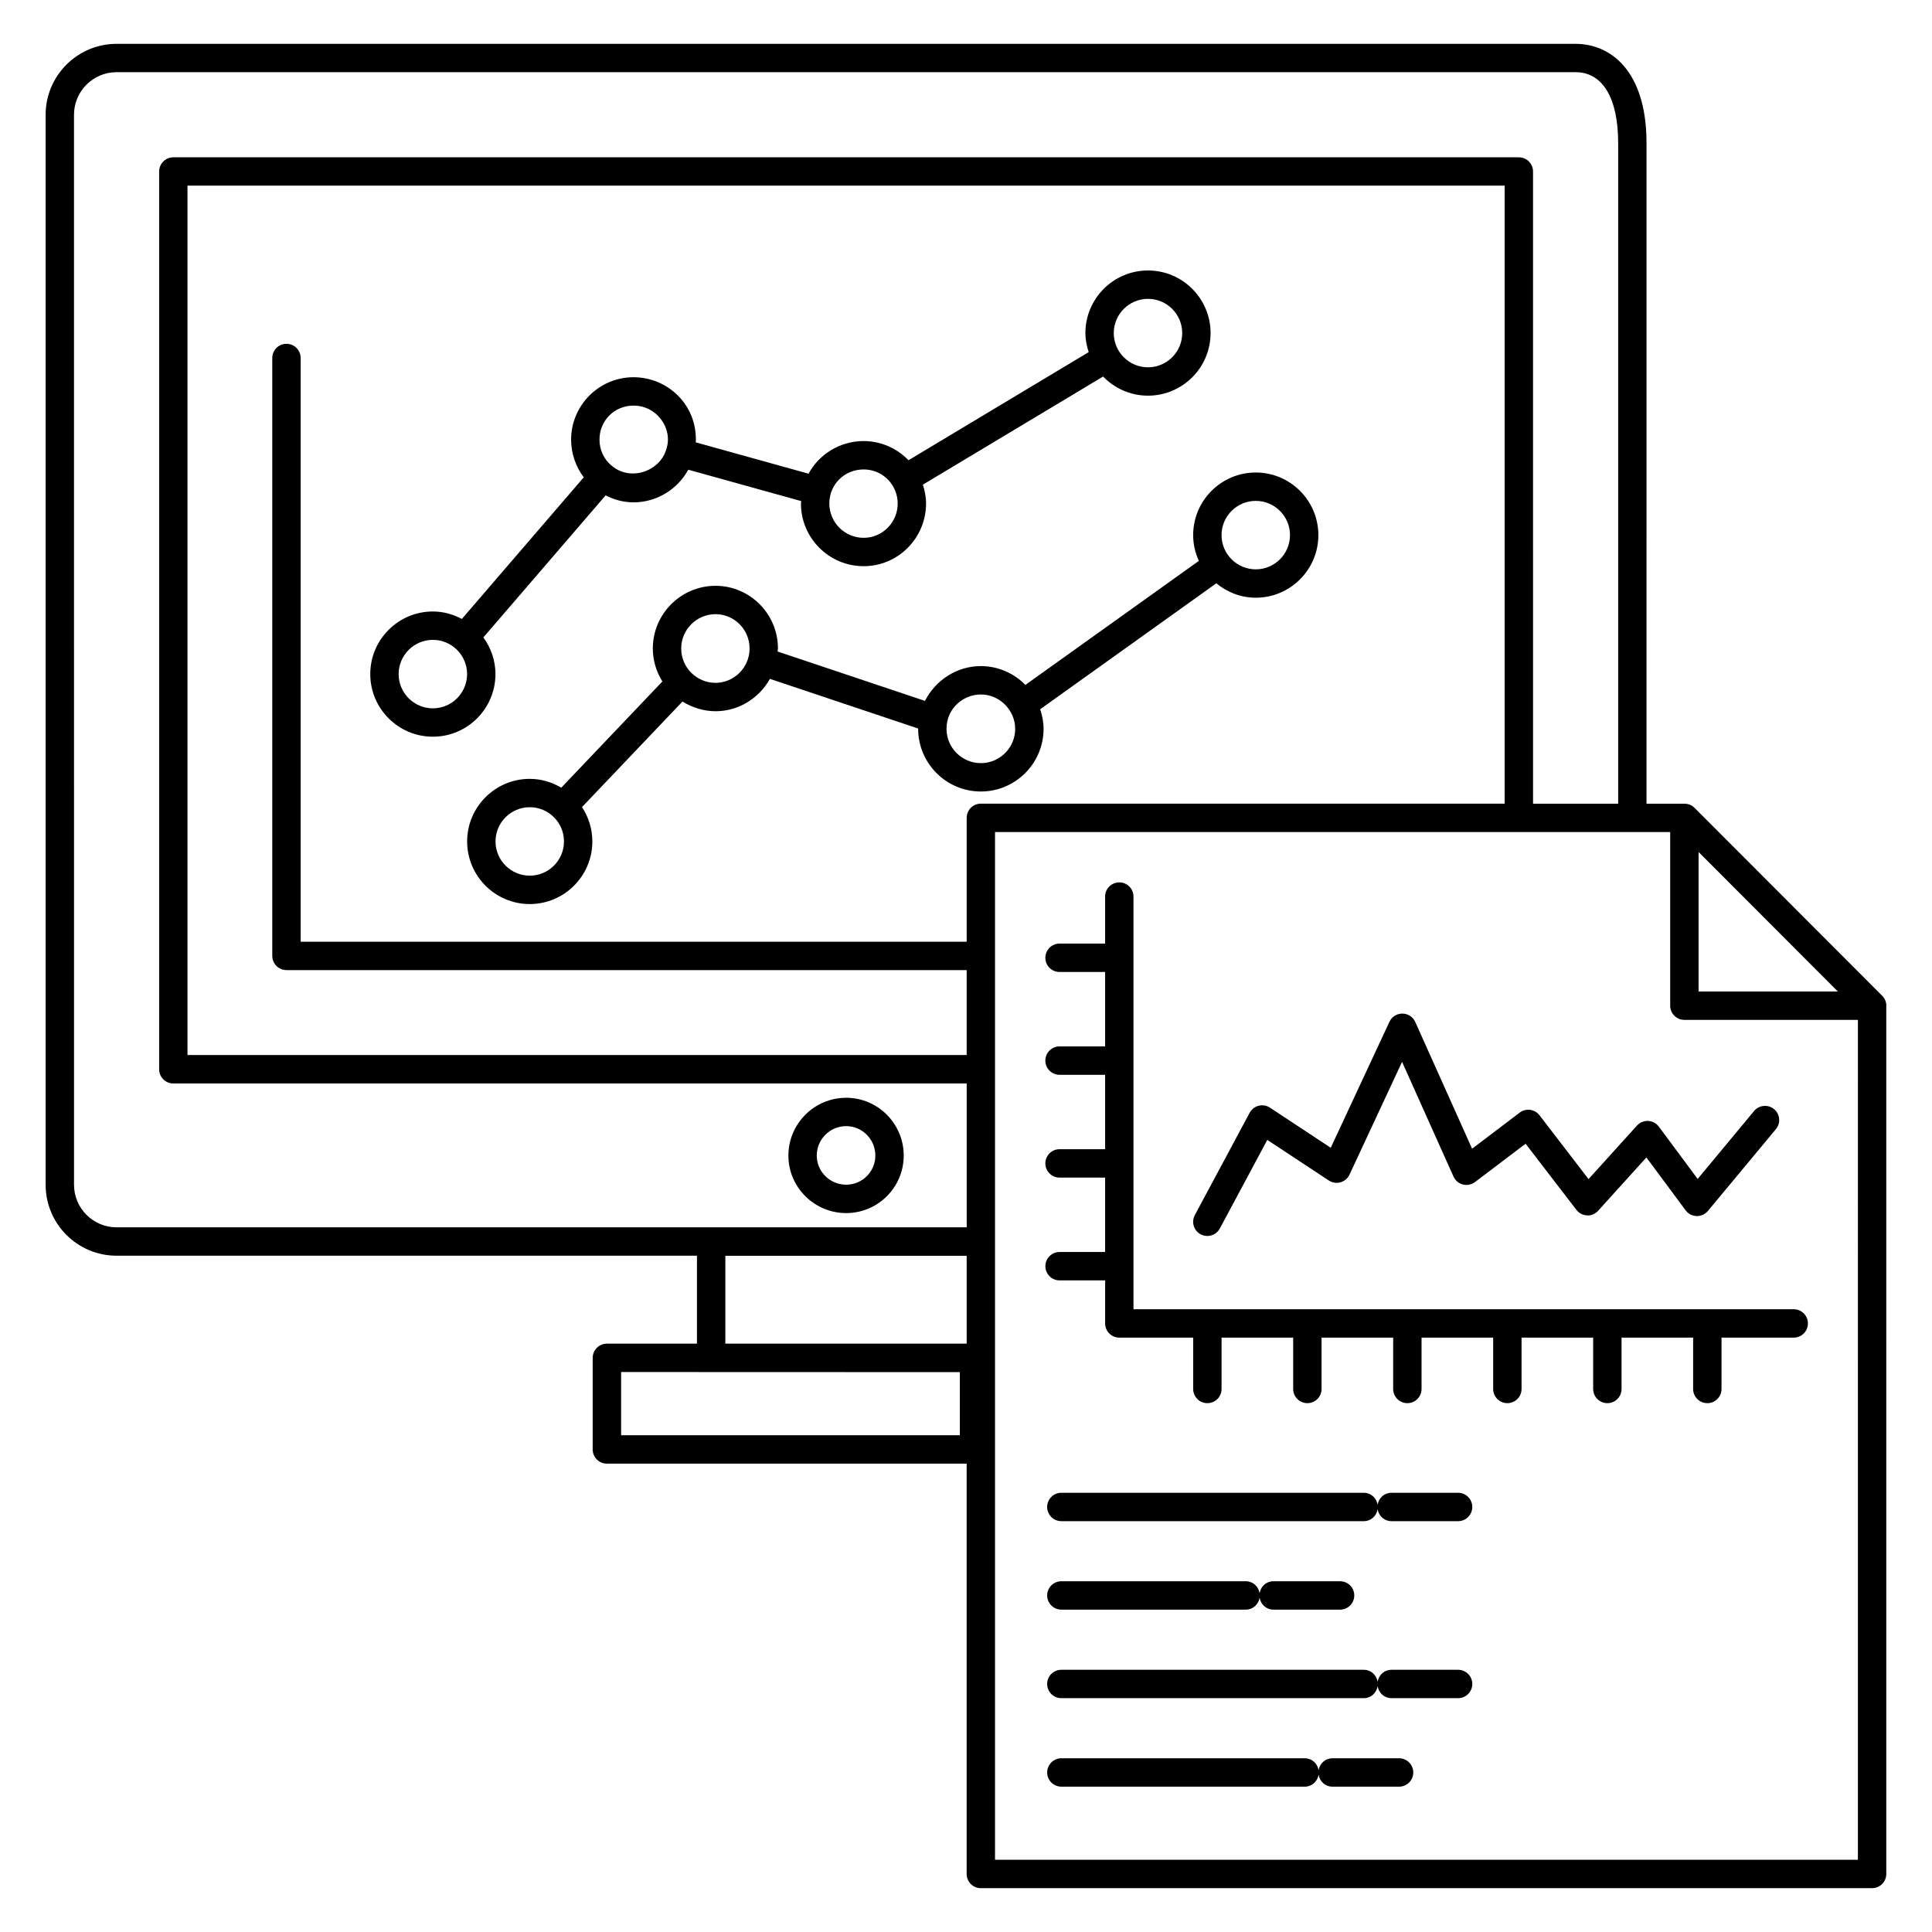 <?xml version="1.0" encoding="UTF-8"?>
<!-- Uploaded to: ICON Repo, www.iconrepo.com, Generator: ICON Repo Mixer Tools -->
<svg fill="#000000" width="800px" height="800px" version="1.1" viewBox="144 144 512 512" xmlns="http://www.w3.org/2000/svg">
 <g>
  <path d="m174.89 476.77h153.81v23.316h-23.867c-2.078 0-3.762 1.68-3.762 3.762v24.273c0 2.078 1.68 3.762 3.762 3.762h95.34v108.74c0 2.078 1.68 3.762 3.762 3.762l236.19-0.004c2.078 0 3.762-1.68 3.762-3.762l-0.004-230.02c0-0.027 0.016-0.047 0.016-0.074 0-1.062-0.445-2.012-1.152-2.691l-49.672-49.742c-0.703-0.703-1.66-1.102-2.66-1.102h-10.074l0.004-175.05c0-19.406-9.707-26.32-18.801-26.32h-386.65c-10.367 0-18.801 8.434-18.801 18.801v283.56c0 10.363 8.43 18.797 18.801 18.797zm223.48 47.586h-89.77v-16.754c69.102 0.027 86 0.031 89.164 0.031h-0.281 0.887zm1.809-24.273h-63.953v-23.281h63.953zm0-139.34v32.832h-176.5v-154.7c0-2.078-1.68-3.762-3.762-3.762-2.078 0-3.762 1.68-3.762 3.762v158.45c0 2.078 1.68 3.762 3.762 3.762h180.26v22.512l-206.49-0.004v-230.4h349.06v163.78h-138.81c-2.078 0-3.758 1.684-3.758 3.762zm193.96 9.047 36.914 36.969h-36.914zm-7.519-5.289v46.016c0 2.078 1.68 3.762 3.762 3.762h45.984l-0.004 222.58h-228.67v-272.36h178.93zm-423.01-190.09c0-6.219 5.059-11.281 11.281-11.281h386.66c7.168 0 11.281 6.852 11.281 18.801v175.06h-22.559l-0.004-167.54c0-2.078-1.68-3.762-3.762-3.762h-356.57c-2.078 0-3.762 1.68-3.762 3.762v237.92c0 2.078 1.68 3.762 3.762 3.762h210.25v38.121h-225.29c-6.219 0-11.281-5.059-11.281-11.281z"/>
  <path d="m514.77 609.96h-17.684c-1.871 0-3.352 1.387-3.641 3.176-0.289-1.789-1.77-3.176-3.641-3.176h-64.531c-2.078 0-3.762 1.68-3.762 3.762 0 2.078 1.68 3.762 3.762 3.762h64.531c1.871 0 3.352-1.387 3.641-3.176 0.289 1.789 1.77 3.176 3.641 3.176h17.684c2.078 0 3.762-1.68 3.762-3.762 0-2.078-1.684-3.762-3.762-3.762z"/>
  <path d="m530.41 586.51h-17.684c-1.871 0-3.352 1.387-3.641 3.176-0.289-1.789-1.77-3.176-3.641-3.176h-80.176c-2.078 0-3.762 1.68-3.762 3.762 0 2.078 1.68 3.762 3.762 3.762h80.176c1.871 0 3.352-1.387 3.641-3.176 0.289 1.789 1.77 3.176 3.641 3.176h17.684c2.078 0 3.762-1.68 3.762-3.762 0-2.082-1.684-3.762-3.762-3.762z"/>
  <path d="m425.27 570.57h48.898c1.871 0 3.352-1.387 3.641-3.176 0.289 1.789 1.77 3.176 3.641 3.176h17.684c2.078 0 3.762-1.68 3.762-3.762 0-2.078-1.68-3.762-3.762-3.762h-17.684c-1.871 0-3.352 1.387-3.641 3.176-0.289-1.789-1.77-3.176-3.641-3.176h-48.898c-2.078 0-3.762 1.68-3.762 3.762 0.004 2.082 1.684 3.762 3.762 3.762z"/>
  <path d="m530.41 539.6h-17.684c-1.871 0-3.352 1.387-3.641 3.176-0.289-1.789-1.77-3.176-3.641-3.176h-80.176c-2.078 0-3.762 1.68-3.762 3.762 0 2.078 1.68 3.762 3.762 3.762h80.176c1.871 0 3.352-1.387 3.641-3.176 0.289 1.789 1.77 3.176 3.641 3.176h17.684c2.078 0 3.762-1.68 3.762-3.762 0-2.078-1.684-3.762-3.762-3.762z"/>
  <path d="m424.8 475.79c-2.078 0-3.762 1.68-3.762 3.762 0 2.078 1.68 3.762 3.762 3.762h12.074v11.41c0 2.078 1.68 3.762 3.762 3.762h19.57v13.605c0 2.078 1.68 3.762 3.762 3.762 2.078 0 3.762-1.68 3.762-3.762v-13.605h18.977v13.605c0 2.078 1.68 3.762 3.762 3.762 2.078 0 3.762-1.68 3.762-3.762v-13.605h18.977v13.605c0 2.078 1.68 3.762 3.762 3.762 2.078 0 3.762-1.68 3.762-3.762v-13.605h18.977v13.605c0 2.078 1.68 3.762 3.762 3.762 2.078 0 3.762-1.68 3.762-3.762v-13.605h18.977v13.605c0 2.078 1.68 3.762 3.762 3.762 2.078 0 3.762-1.68 3.762-3.762v-13.605h18.969v13.605c0 2.078 1.68 3.762 3.762 3.762 2.078 0 3.762-1.68 3.762-3.762v-13.605h19.137c2.078 0 3.762-1.68 3.762-3.762 0-2.078-1.68-3.762-3.762-3.762h-174.97v-109.36c0-2.078-1.68-3.762-3.762-3.762-2.078 0-3.762 1.68-3.762 3.762v12.461h-12.074c-2.078 0-3.762 1.68-3.762 3.762 0 2.078 1.68 3.762 3.762 3.762h12.074v19.723h-12.074c-2.078 0-3.762 1.68-3.762 3.762 0 2.078 1.68 3.762 3.762 3.762h12.074v19.719h-12.074c-2.078 0-3.762 1.68-3.762 3.762 0 2.078 1.68 3.762 3.762 3.762h12.074v19.719z"/>
  <path d="m462.18 471.1c0.566 0.301 1.176 0.445 1.777 0.445 1.336 0 2.637-0.719 3.312-1.984l12.578-23.473 16.309 10.758c0.926 0.602 2.07 0.777 3.09 0.477 1.059-0.297 1.926-1.039 2.387-2.027l13.93-29.891 13.629 30.395c0.469 1.047 1.387 1.82 2.496 2.106 1.109 0.289 2.285 0.039 3.203-0.645l13.41-10.164 13.461 17.527c0.676 0.887 1.719 1.422 2.828 1.465 1.137 0.102 2.188-0.402 2.945-1.234l12.777-14.121 10.398 14.016c0.684 0.93 1.762 1.488 2.914 1.52 1.145 0.031 2.254-0.465 2.996-1.359l18.02-21.684c1.328-1.594 1.109-3.965-0.492-5.293-1.578-1.32-3.965-1.109-5.293 0.492l-14.957 18.004-10.281-13.852c-0.668-0.902-1.711-1.461-2.836-1.516-1.094-0.059-2.219 0.398-2.973 1.234l-12.828 14.18-12.992-16.918c-1.262-1.641-3.621-1.945-5.25-0.703l-12.617 9.566-15.062-33.586c-0.602-1.344-1.93-2.211-3.398-2.223h-0.031c-1.461 0-2.789 0.844-3.406 2.172l-15.559 33.387-16.109-10.629c-0.883-0.582-1.953-0.766-2.996-0.508-1.02 0.262-1.887 0.941-2.387 1.867l-14.523 27.105c-0.984 1.832-0.297 4.109 1.531 5.094z"/>
  <path d="m368.25 465.48c8.406 0 15.246-6.836 15.246-15.242 0-8.445-6.836-15.316-15.246-15.316-8.445 0-15.316 6.875-15.316 15.316-0.004 8.402 6.871 15.242 15.316 15.242zm0-23.043c4.258 0 7.727 3.5 7.727 7.797 0 4.258-3.465 7.723-7.727 7.723-4.305 0-7.797-3.461-7.797-7.723-0.004-4.297 3.492-7.797 7.797-7.797z"/>
  <path d="m476.79 269.22c-9.148 0-16.59 7.441-16.59 16.59 0 2.441 0.559 4.738 1.512 6.828l-45.973 32.875c-3.059-3.137-7.301-4.992-11.805-4.992-6.305 0-11.965 3.668-14.812 9.219l-39.062-13.086c0.012-0.273 0.105-0.516 0.105-0.793 0-9.164-7.426-16.617-16.543-16.617-9.164 0-16.617 7.453-16.617 16.617 0 3.113 0.898 6.102 2.531 8.734l-26.793 28.148c-2.461-1.449-5.293-2.34-8.355-2.34-9.148 0-16.59 7.441-16.59 16.59 0 9.145 7.438 16.59 16.59 16.59 9.148 0 16.59-7.441 16.59-16.59 0-3.363-1.02-6.488-2.746-9.105l26.633-27.977c2.637 1.633 5.676 2.57 8.766 2.57 6.059 0 11.52-3.41 14.402-8.578l39.297 13.164c0 0.023-0.008 0.047-0.008 0.07 0 9.164 7.453 16.617 16.617 16.617 9.164 0 16.617-7.453 16.617-16.617 0-1.863-0.363-3.57-0.902-5.176l46.68-33.383c2.863 2.352 6.473 3.82 10.457 3.82 9.148 0 16.59-7.441 16.59-16.59-0.004-9.148-7.441-16.59-16.59-16.59zm-192.4 106.84c-5 0-9.07-4.066-9.07-9.07 0-5 4.066-9.07 9.07-9.07 5 0 9.07 4.066 9.07 9.07-0.004 5.004-4.07 9.07-9.07 9.07zm49.234-51.098c-4.953 0-9.098-4.019-9.098-9.102 0-5.016 4.082-9.098 9.098-9.098 4.981 0 9.023 4.082 9.023 9.098 0.004 5.051-4.137 9.102-9.023 9.102zm70.312 21.277c-5.016 0-9.098-4.082-9.098-9.098 0-5.438 4.465-9.098 9.098-9.098 5.062 0 9.098 4.266 9.098 9.098 0 5.016-4.082 9.098-9.098 9.098zm72.855-51.359c-5 0-9.07-4.066-9.07-9.07 0-5 4.066-9.07 9.07-9.07 5 0 9.07 4.066 9.07 9.07-0.004 5.004-4.07 9.07-9.07 9.07z"/>
  <path d="m275.3 322.64c0-3.637-1.211-6.977-3.203-9.715l32.395-37.641c2.277 1.168 4.793 1.844 7.398 1.844 6.164 0 11.699-3.484 14.508-8.652l29.945 8.324c-0.008 0.219-0.086 0.406-0.086 0.629 0 9.164 7.453 16.617 16.617 16.617 9.121 0 16.539-7.453 16.539-16.617 0-1.715-0.336-3.383-0.844-4.988l47.762-28.656c3.016 3.113 7.223 5.07 11.895 5.07 9.148 0 16.59-7.441 16.59-16.59 0-9.145-7.438-16.586-16.586-16.586s-16.59 7.441-16.59 16.59c0 1.773 0.352 3.445 0.871 5.047l-47.754 28.652c-3.059-3.176-7.324-5.082-11.879-5.082-6.25 0-11.797 3.453-14.598 8.648l-29.883-8.305c0.438-9.984-7.508-17.262-16.504-17.262-9.121 0-16.543 7.422-16.543 16.543 0 3.664 1.242 7.199 3.352 9.98l-32.305 37.535c-2.309-1.219-4.894-1.977-7.684-1.977-9.148 0-16.59 7.441-16.59 16.59s7.438 16.594 16.59 16.594c9.148 0 16.586-7.445 16.586-16.594zm172.93-99.441c5 0 9.07 4.066 9.07 9.07 0 5-4.066 9.07-9.07 9.07-5 0-9.07-4.066-9.07-9.07 0-5.004 4.066-9.07 9.07-9.07zm-75.352 45.207c5.109 0 9.02 4.148 9.02 9.023 0 5.016-4.047 9.098-9.02 9.098-5.016 0-9.098-4.082-9.098-9.098 0-5.211 4.156-9.023 9.098-9.023zm-60.984-16.918c6.199 0 10.484 6.078 8.711 11.477v0.004c-1.645 5.926-9.531 8.711-14.496 4.445-2.027-1.602-3.238-4.184-3.238-6.902-0.004-5.059 3.961-9.023 9.023-9.023zm-53.18 80.227c-5 0-9.07-4.066-9.07-9.074 0-5 4.066-9.07 9.07-9.07 5 0 9.07 4.066 9.07 9.07-0.004 5.004-4.07 9.074-9.07 9.074z"/>
 </g>
</svg>